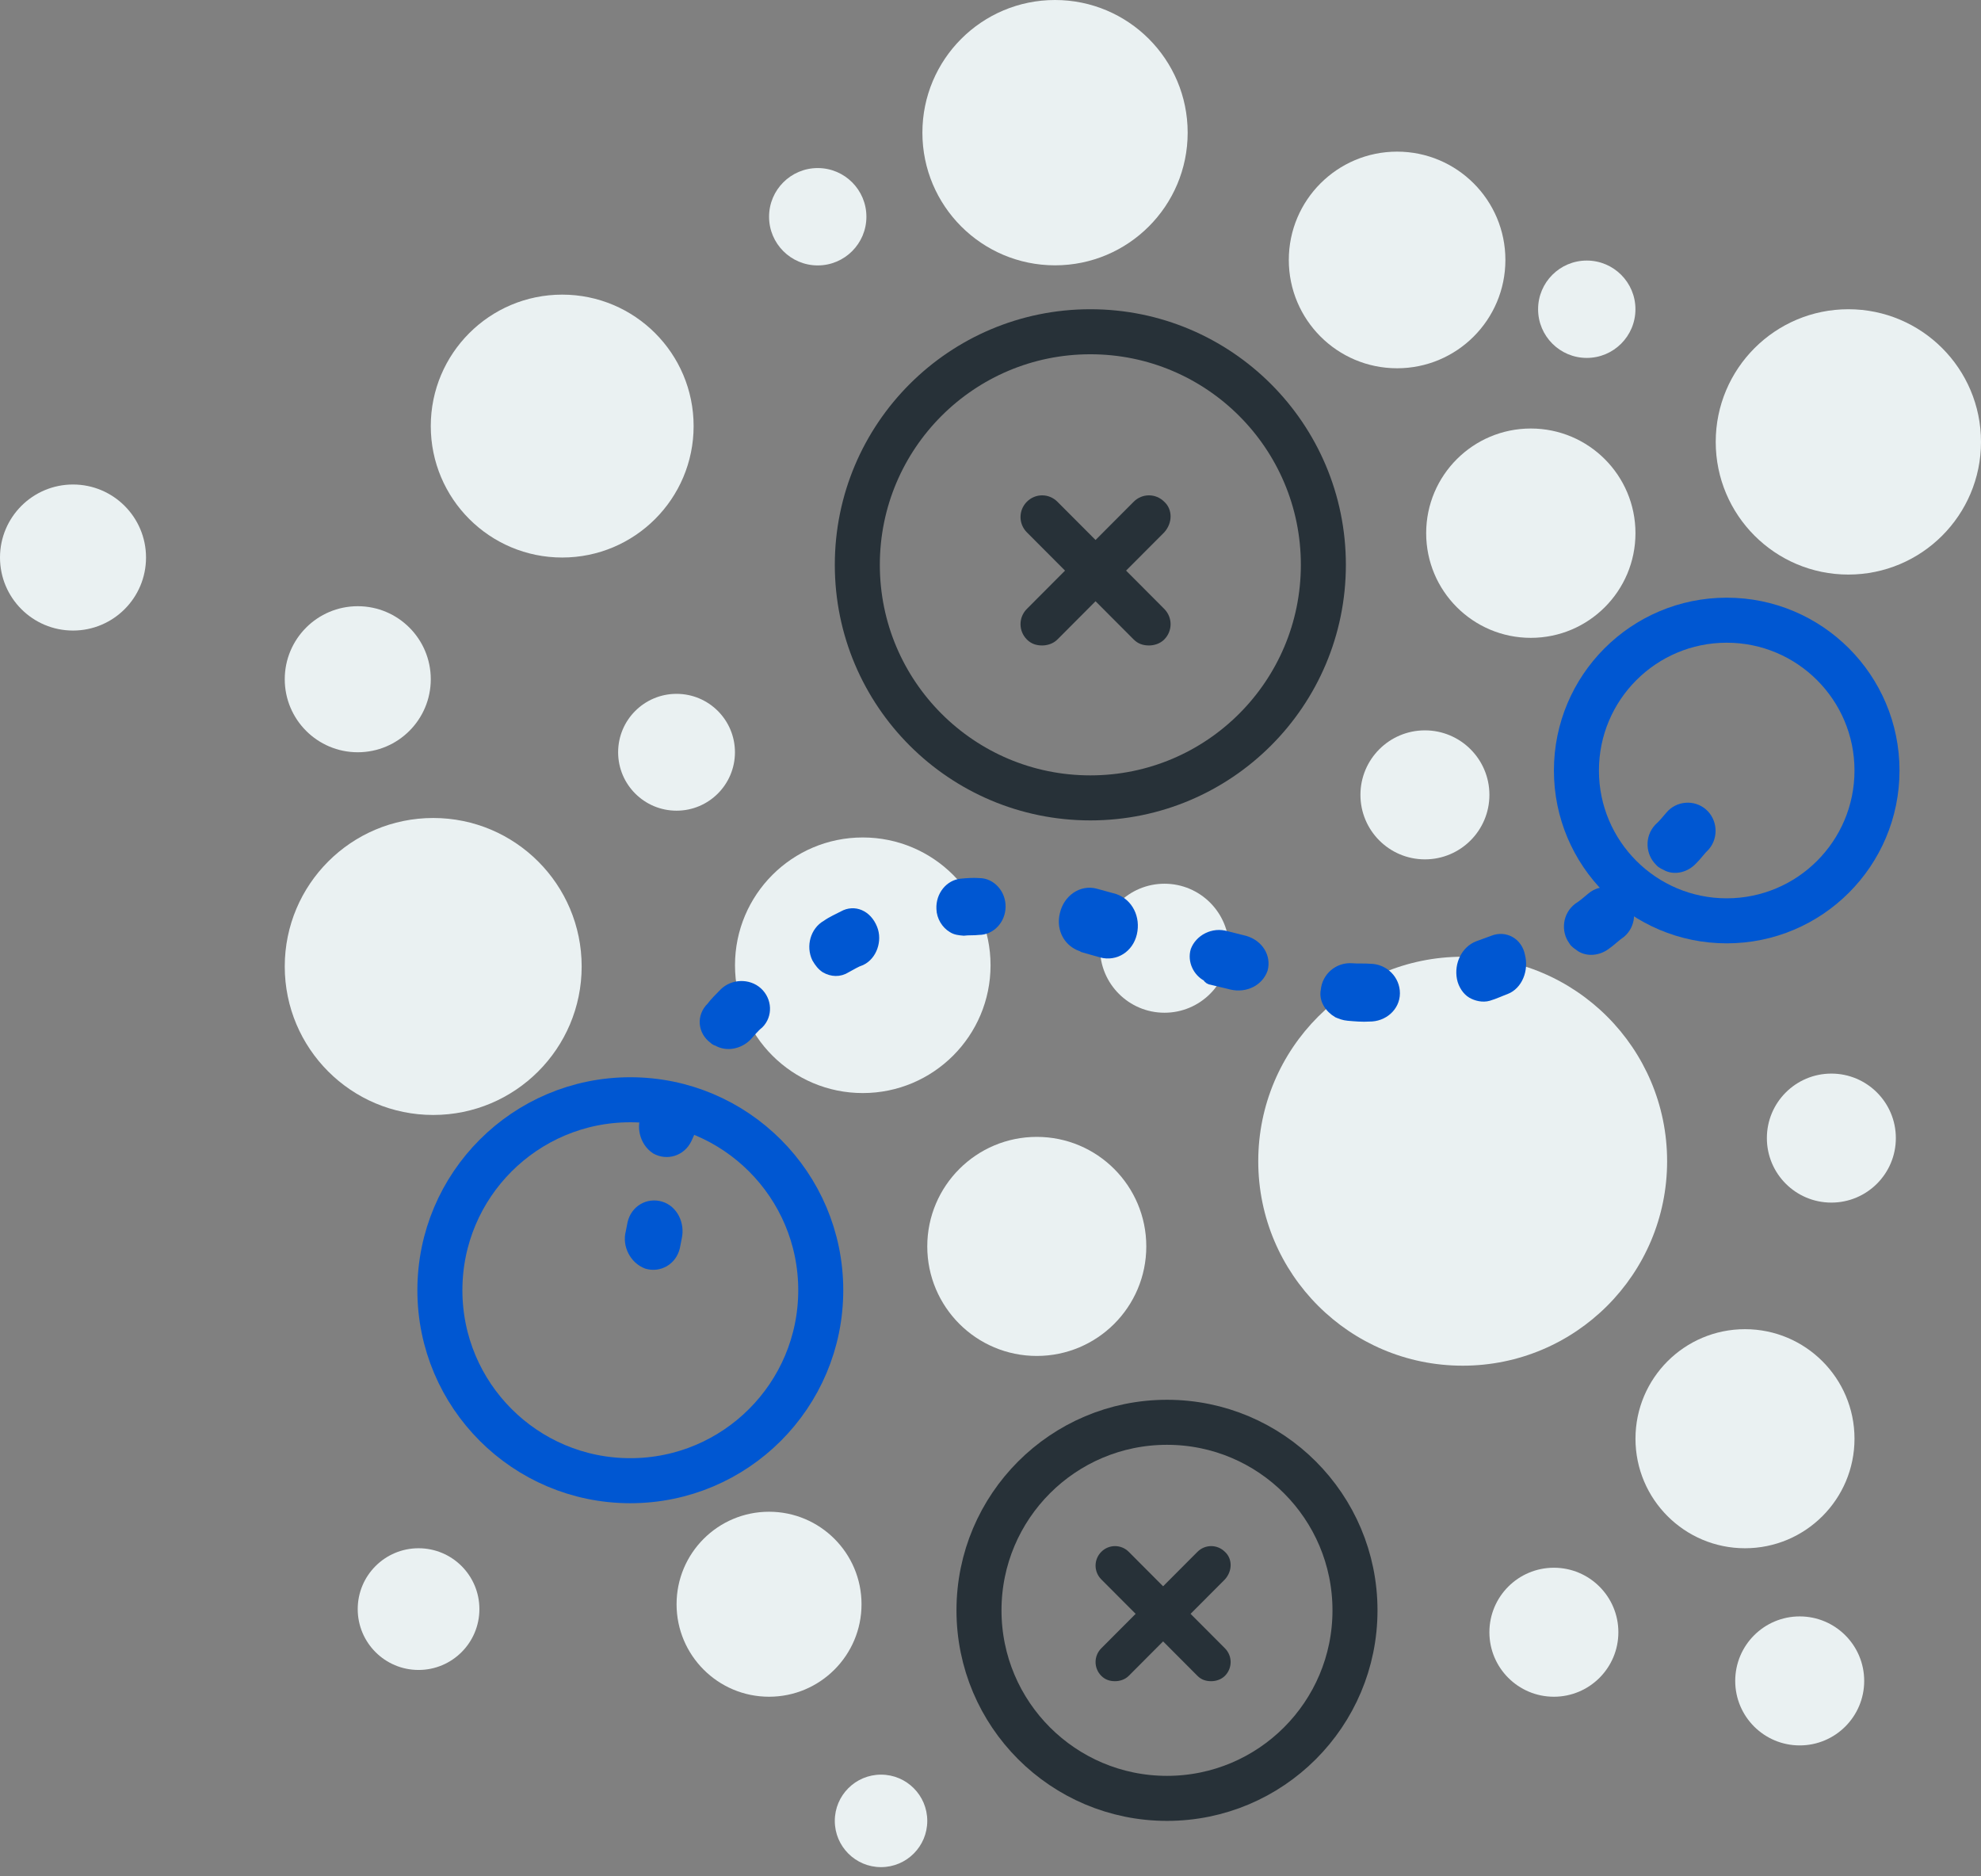 <svg width="132" height="125" viewBox="0 0 132 125" fill="none" xmlns="http://www.w3.org/2000/svg">
<rect x="0" y="0" width="132" height="125" fill="#808080" stroke="none"/>
<circle cx="72.653" cy="37.628" r="15.527" stroke="#273138" stroke-width="3"/>
<path d="M77.576 33.425C77.011 32.858 76.107 32.858 75.542 33.425L73 35.974L70.458 33.425C69.893 32.858 68.989 32.858 68.424 33.425C67.859 33.992 67.859 34.898 68.424 35.465L70.966 38.014L68.424 40.564C67.859 41.13 67.859 42.037 68.424 42.603C68.706 42.887 69.045 43 69.441 43C69.78 43 70.175 42.887 70.458 42.603L73 40.054L75.542 42.603C75.825 42.887 76.164 43 76.559 43C76.898 43 77.294 42.887 77.576 42.603C78.141 42.037 78.141 41.13 77.576 40.564L75.034 38.014L77.576 35.465C78.141 34.841 78.141 33.935 77.576 33.425Z" fill="#273138"/>
<circle cx="37.461" cy="28.385" r="8.757" fill="#EAF1F2"/>
<circle cx="93.093" cy="17.318" r="7.216" fill="#EAF1F2"/>
<circle cx="105.731" cy="20.601" r="3.243" fill="#EAF1F2"/>
<circle cx="54.488" cy="14.439" r="3.243" fill="#EAF1F2"/>
<circle cx="45.08" cy="50.115" r="3.892" fill="#EAF1F2"/>
<circle cx="27.89" cy="107.197" r="4.054" fill="#EAF1F2"/>
<circle cx="51.244" cy="106.873" r="6.162" fill="#EAF1F2"/>
<circle cx="58.706" cy="121.306" r="3.081" fill="#EAF1F2"/>
<circle cx="28.866" cy="64.386" r="9.892" fill="#EAF1F2"/>
<circle cx="42" cy="85.954" r="12.689" stroke="#0057D2" stroke-width="3"/>
<circle cx="69.084" cy="83.035" r="7.297" fill="#EAF1F2"/>
<circle cx="115.056" cy="51.331" r="10.014" stroke="#0057D2" stroke-width="3"/>
<circle cx="94.947" cy="52.953" r="4.297" fill="#EAF1F2"/>
<circle cx="77.594" cy="63.17" r="4.297" fill="#EAF1F2"/>
<circle cx="122.029" cy="75.819" r="4.297" fill="#EAF1F2"/>
<circle cx="103.54" cy="108.738" r="4.297" fill="#EAF1F2"/>
<circle cx="119.92" cy="111.981" r="4.297" fill="#EAF1F2"/>
<circle cx="102.003" cy="35.52" r="6.973" fill="#EAF1F2"/>
<circle cx="57.489" cy="64.305" r="8.514" fill="#EAF1F2"/>
<circle cx="97.463" cy="77.359" r="13.622" fill="#EAF1F2"/>
<circle cx="116.274" cy="95.846" r="7.297" fill="#EAF1F2"/>
<circle cx="77.76" cy="107.279" r="12.527" stroke="#273138" stroke-width="3"/>
<circle cx="123.162" cy="29.439" r="8.838" fill="#EAF1F2"/>
<circle cx="70.3" cy="8.838" r="8.838" fill="#EAF1F2"/>
<circle cx="4.865" cy="37.142" r="4.865" fill="#EAF1F2"/>
<circle cx="23.839" cy="45.25" r="4.865" fill="#EAF1F2"/>
<path d="M81.62 103.382C81.111 102.873 80.298 102.873 79.789 103.382L77.501 105.677L75.213 103.382C74.704 102.873 73.891 102.873 73.382 103.382C72.874 103.892 72.874 104.708 73.382 105.218L75.671 107.513L73.382 109.807C72.874 110.317 72.874 111.133 73.382 111.643C73.637 111.898 73.942 112 74.298 112C74.603 112 74.959 111.898 75.213 111.643L77.501 109.348L79.789 111.643C80.043 111.898 80.348 112 80.704 112C81.009 112 81.365 111.898 81.62 111.643C82.128 111.133 82.128 110.317 81.62 109.807L79.332 107.513L81.62 105.218C82.128 104.657 82.128 103.841 81.62 103.382Z" fill="#273138"/>
<path d="M99.476 62.566C99.134 62.692 98.791 62.817 98.449 62.943C97.626 63.259 97.144 64.228 97.326 65.176C97.418 65.65 97.713 66.064 98.028 66.247C98.344 66.43 98.797 66.548 99.205 66.428C99.614 66.308 100.028 66.111 100.371 65.986C101.194 65.669 101.617 64.618 101.369 63.664C101.186 62.715 100.299 62.249 99.476 62.566Z" fill="#0057D2" stroke="#0057D2" stroke-width="0.5"/>
<path d="M108.264 59.916C107.701 59.237 106.67 59.147 105.997 59.718C105.698 59.972 105.399 60.226 105.106 60.411C104.365 60.976 104.274 62.019 104.769 62.692C104.888 62.913 105.088 63 105.282 63.157C105.807 63.483 106.506 63.404 107.023 63.029C107.391 62.781 107.696 62.458 108.064 62.209C108.737 61.638 108.828 60.596 108.264 59.916Z" fill="#0057D2" stroke="#0057D2" stroke-width="0.5"/>
<path d="M113.501 54.106C112.832 53.531 111.801 53.614 111.233 54.291C110.981 54.591 110.729 54.892 110.471 55.123C109.835 55.804 109.92 56.847 110.521 57.428C110.675 57.626 110.887 57.679 111.104 57.801C111.677 58.034 112.353 57.839 112.8 57.383C113.121 57.077 113.367 56.707 113.688 56.4C114.256 55.724 114.171 54.681 113.501 54.106Z" fill="#0057D2" stroke="#0057D2" stroke-width="0.5"/>
<path d="M89.092 67.547C89.309 67.637 89.526 67.728 89.823 67.753C90.269 67.792 90.789 67.838 91.241 67.806C92.214 67.819 93.025 67.105 93.031 66.177C93.037 65.249 92.282 64.469 91.309 64.455C90.938 64.423 90.485 64.454 90.114 64.422C89.148 64.338 88.336 65.052 88.256 65.974C88.126 66.605 88.522 67.211 89.092 67.547Z" fill="#0057D2" stroke="#0057D2" stroke-width="0.5"/>
<path d="M47.492 69.269C47.557 69.342 47.691 69.421 47.762 69.428C48.434 69.823 49.3 69.629 49.844 69.07C50.078 68.821 50.318 68.505 50.623 68.262C51.243 67.642 51.19 66.626 50.534 66.029C49.879 65.433 48.814 65.475 48.194 66.095C47.884 66.405 47.574 66.715 47.334 67.031C46.638 67.712 46.761 68.734 47.492 69.269Z" fill="#0057D2" stroke="#0057D2" stroke-width="0.5"/>
<path d="M56.148 60.938C55.797 61.123 55.38 61.301 55.023 61.557C54.249 61.991 53.956 63.041 54.353 63.865C54.527 64.167 54.708 64.398 54.961 64.563C55.408 64.817 55.939 64.864 56.435 64.548C56.786 64.364 57.07 64.174 57.415 64.06C58.183 63.697 58.541 62.653 58.211 61.835C57.827 60.87 56.922 60.504 56.148 60.938Z" fill="#0057D2" stroke="#0057D2" stroke-width="0.5"/>
<path d="M80.74 65.364C81.177 65.47 81.613 65.576 82.05 65.681C82.997 65.899 83.928 65.44 84.225 64.589C84.449 63.732 83.929 62.877 82.988 62.592C82.552 62.486 82.189 62.387 81.752 62.282C80.811 61.997 79.874 62.523 79.582 63.307C79.371 64.03 79.749 64.805 80.389 65.131C80.451 65.272 80.593 65.351 80.74 65.364Z" fill="#0057D2" stroke="#0057D2" stroke-width="0.5"/>
<path d="M65.262 58.748C64.887 58.715 64.443 58.746 64.061 58.783C63.236 58.851 62.6 59.635 62.646 60.548C62.66 61.109 62.993 61.628 63.413 61.875C63.651 62.035 63.902 62.057 64.215 62.085C64.533 62.042 64.909 62.075 65.228 62.033C66.047 62.035 66.739 61.326 66.756 60.417C66.772 59.509 66.082 58.749 65.262 58.748Z" fill="#0057D2" stroke="#0057D2" stroke-width="0.5"/>
<path d="M74.306 59.8C73.871 59.68 73.436 59.561 73 59.441C72.056 59.196 71.107 59.846 70.868 60.884C70.643 61.76 71.015 62.607 71.724 62.995C71.864 63.089 72.012 63.101 72.152 63.195C72.588 63.315 72.949 63.428 73.385 63.547C74.329 63.792 75.27 63.223 75.51 62.185C75.749 61.147 75.244 60.126 74.306 59.8Z" fill="#0057D2" stroke="#0057D2" stroke-width="0.5"/>
<path d="M43.647 76.624C44.434 77.068 45.424 76.779 45.844 75.914L46.101 75.336C46.521 74.471 46.27 73.397 45.482 72.953C44.695 72.509 43.705 72.798 43.285 73.663L43.028 74.241C42.615 75.031 42.866 76.105 43.647 76.624Z" fill="#0057D2" stroke="#0057D2" stroke-width="0.5"/>
<path d="M43.073 84.277C43.94 84.535 44.84 84.033 45.057 83.097L45.179 82.475C45.396 81.539 44.913 80.548 44.046 80.29C43.179 80.032 42.279 80.535 42.062 81.471L41.94 82.092C41.713 82.954 42.196 83.945 43.073 84.277Z" fill="#0057D2" stroke="#0057D2" stroke-width="0.5"/>
</svg>
